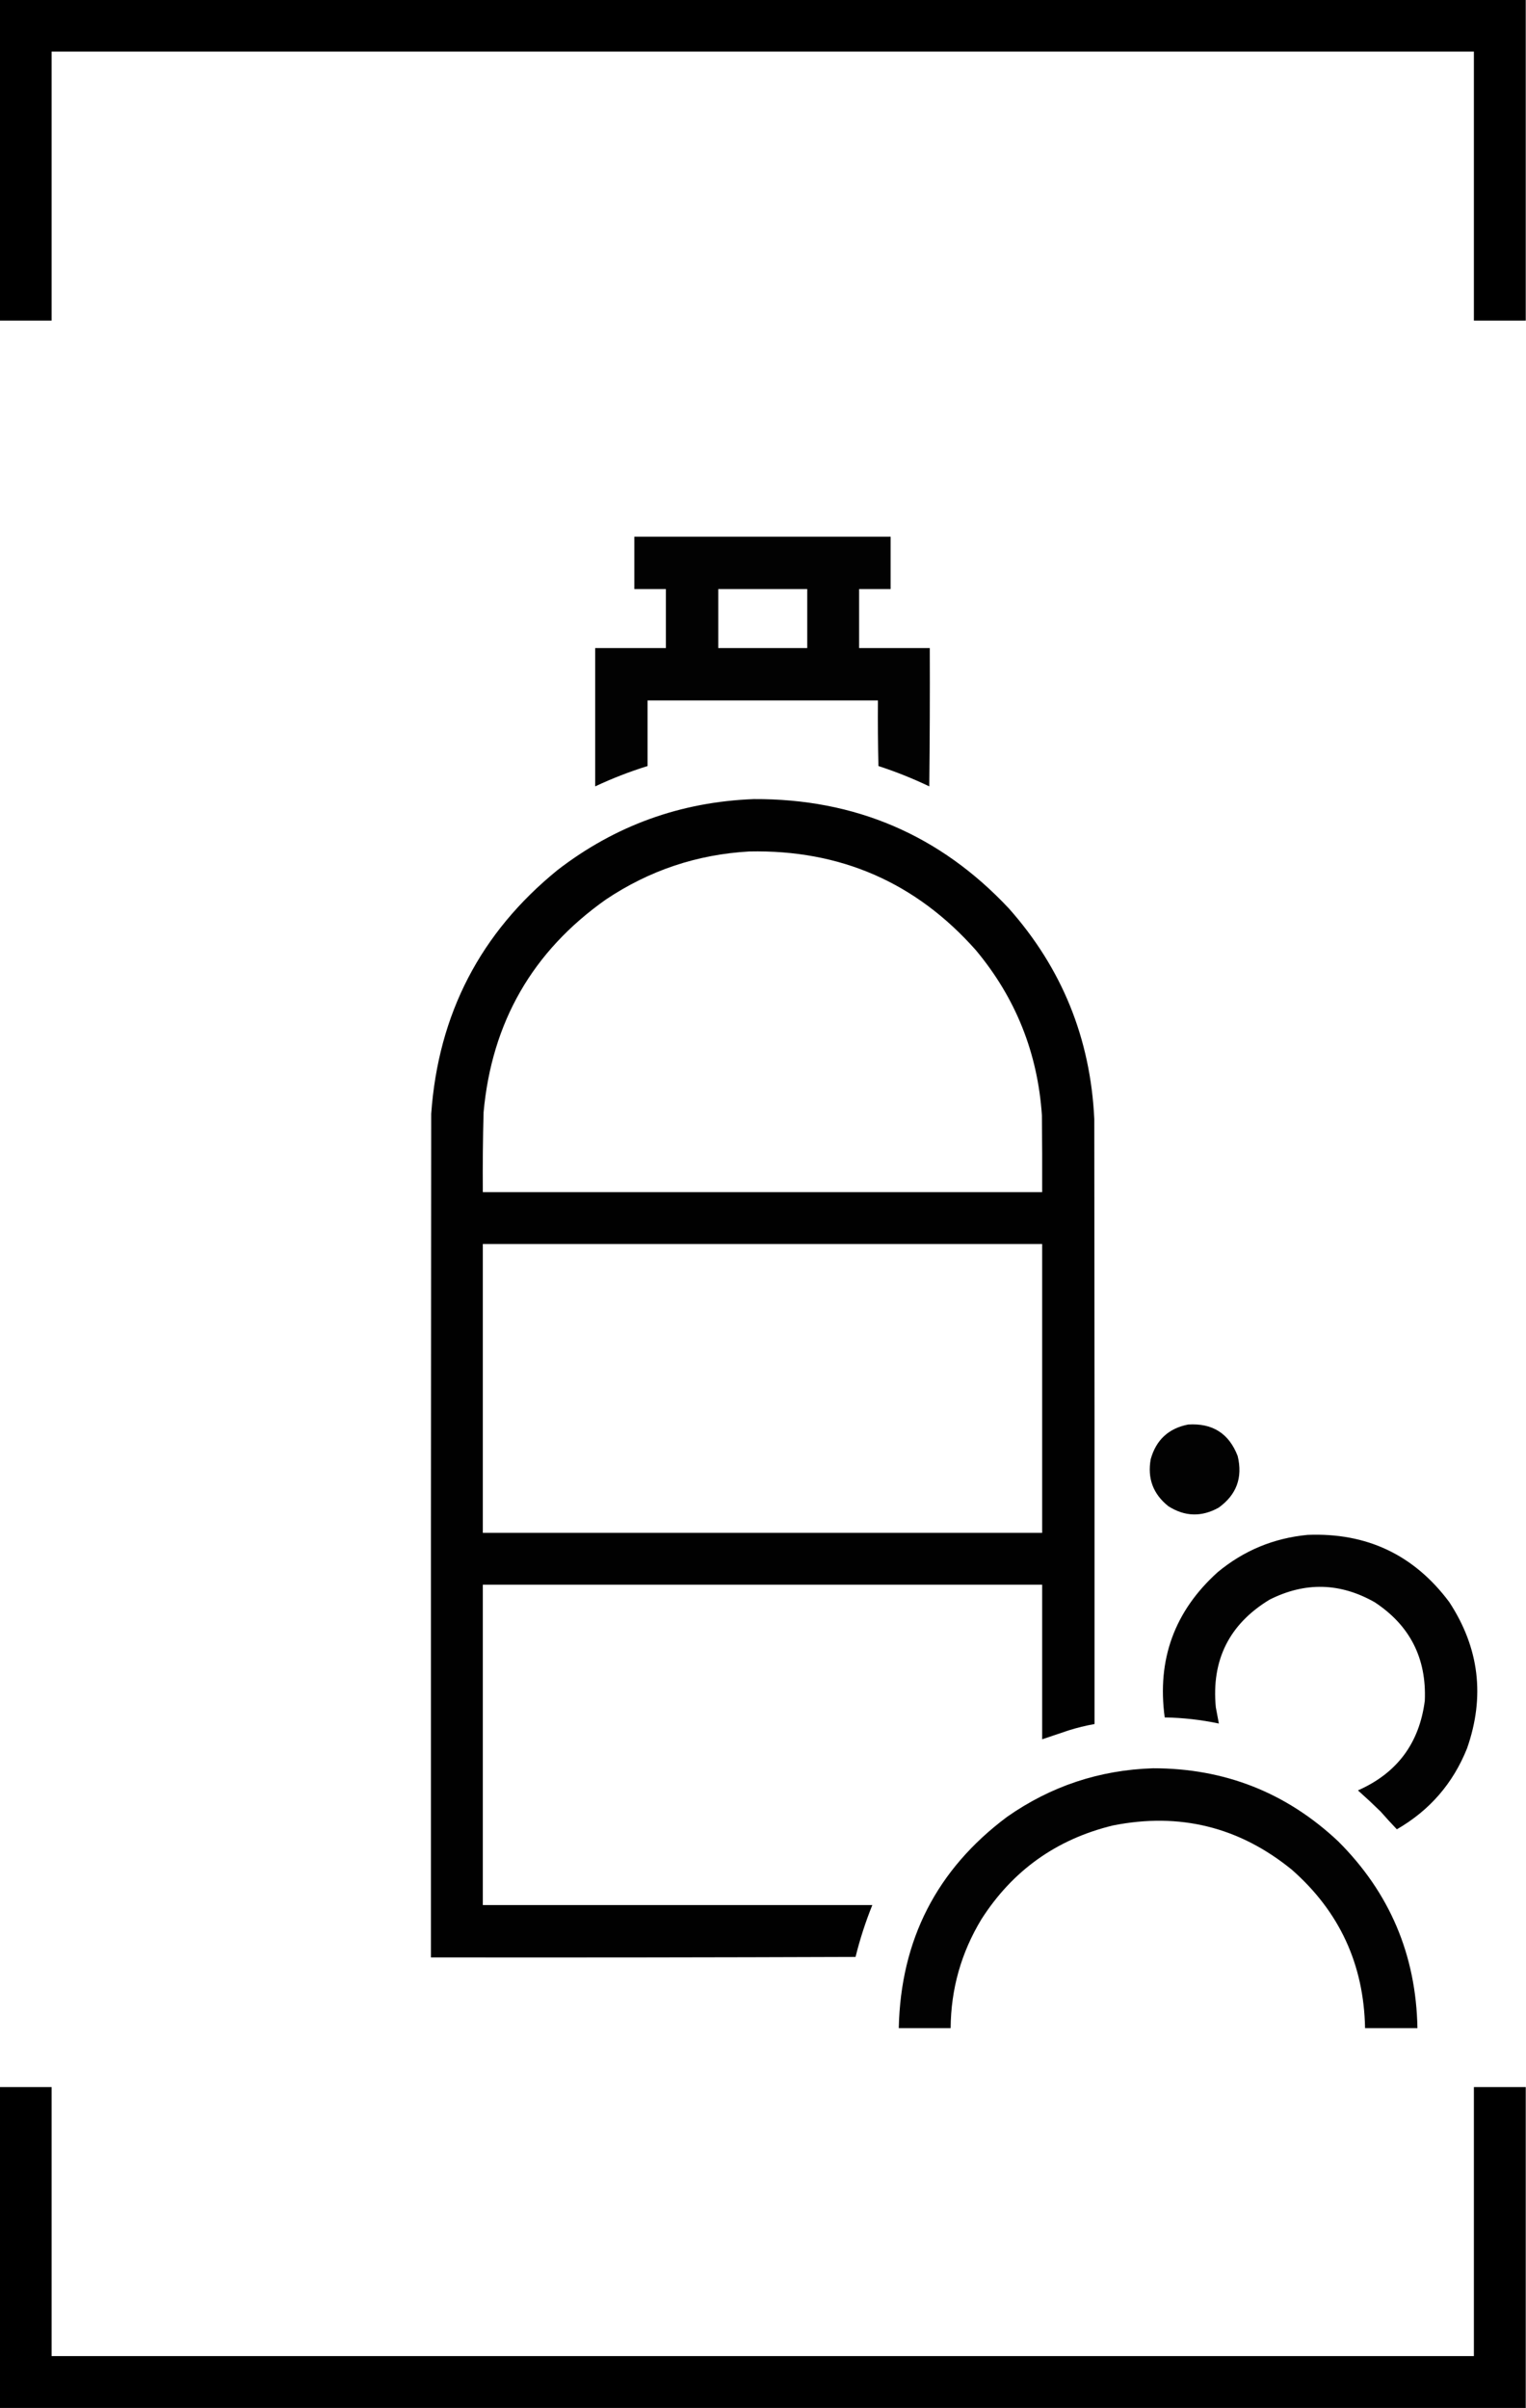 <?xml version="1.0" encoding="UTF-8"?>
<!DOCTYPE svg PUBLIC "-//W3C//DTD SVG 1.1//EN" "http://www.w3.org/Graphics/SVG/1.1/DTD/svg11.dtd">
<svg xmlns="http://www.w3.org/2000/svg" version="1.1" width="3001px" height="4736px" style="shape-rendering:geometricPrecision; text-rendering:geometricPrecision; image-rendering:optimizeQuality; fill-rule:evenodd; clip-rule:evenodd" xmlns:xlink="http://www.w3.org/1999/xlink">
<g><path style="opacity:0.997" fill="#000000" d="M -0.5,-0.5 C 999.833,-0.5 2000.17,-0.5 3000.5,-0.5C 3000.5,209.833 3000.5,420.167 3000.5,630.5C 2966.5,630.5 2932.5,630.5 2898.5,630.5C 2898.5,454.167 2898.5,277.833 2898.5,101.5C 1966.17,101.5 1033.83,101.5 101.5,101.5C 101.5,277.833 101.5,454.167 101.5,630.5C 67.5,630.5 33.5,630.5 -0.5,630.5C -0.5,420.167 -0.5,209.833 -0.5,-0.5 Z"/></g>
<g><path style="opacity:0.991" fill="#000000" d="M 1247.5,1055.5 C 1415.5,1055.5 1583.5,1055.5 1751.5,1055.5C 1751.5,1089.83 1751.5,1124.17 1751.5,1158.5C 1730.83,1158.5 1710.17,1158.5 1689.5,1158.5C 1689.5,1197.17 1689.5,1235.83 1689.5,1274.5C 1735.83,1274.5 1782.17,1274.5 1828.5,1274.5C 1828.83,1365.17 1828.5,1455.84 1827.5,1546.5C 1795.07,1530.95 1761.73,1517.62 1727.5,1506.5C 1726.5,1463.51 1726.17,1420.51 1726.5,1377.5C 1575.5,1377.5 1424.5,1377.5 1273.5,1377.5C 1273.5,1420.5 1273.5,1463.5 1273.5,1506.5C 1238.22,1517.48 1203.89,1530.81 1170.5,1546.5C 1170.5,1455.83 1170.5,1365.17 1170.5,1274.5C 1216.83,1274.5 1263.17,1274.5 1309.5,1274.5C 1309.5,1235.83 1309.5,1197.17 1309.5,1158.5C 1288.83,1158.5 1268.17,1158.5 1247.5,1158.5C 1247.5,1124.17 1247.5,1089.83 1247.5,1055.5 Z M 1412.5,1158.5 C 1470.83,1158.5 1529.17,1158.5 1587.5,1158.5C 1587.5,1197.17 1587.5,1235.83 1587.5,1274.5C 1529.17,1274.5 1470.83,1274.5 1412.5,1274.5C 1412.5,1235.83 1412.5,1197.17 1412.5,1158.5 Z"/></g>
<g><path style="opacity:0.994" fill="#000000" d="M 1482.5,1571.5 C 1681.54,1570.52 1848.71,1642.18 1984,1786.5C 2088.48,1904.22 2144.48,2042.22 2152,2200.5C 2152.5,2597.17 2152.67,2993.83 2152.5,3390.5C 2135.24,3393.56 2118.24,3397.73 2101.5,3403C 2084.08,3408.75 2066.74,3414.59 2049.5,3420.5C 2049.5,3319.17 2049.5,3217.83 2049.5,3116.5C 1682.83,3116.5 1316.17,3116.5 949.5,3116.5C 949.5,3326.5 949.5,3536.5 949.5,3746.5C 1204.83,3746.5 1460.17,3746.5 1715.5,3746.5C 1702.11,3779.68 1691.11,3813.68 1682.5,3848.5C 1404.17,3849.5 1125.83,3849.83 847.5,3849.5C 847.333,3296.5 847.5,2743.5 848,2190.5C 861.916,1994.15 944.749,1834.31 1096.5,1711C 1210.01,1623.43 1338.68,1576.93 1482.5,1571.5 Z M 1473.5,1674.5 C 1652.45,1670.71 1800.95,1735.38 1919,1868.5C 1997.39,1962.35 2040.72,2070.69 2049,2193.5C 2049.5,2243.83 2049.67,2294.17 2049.5,2344.5C 1682.83,2344.5 1316.17,2344.5 949.5,2344.5C 949.097,2292.15 949.597,2239.82 951,2187.5C 967.115,2010.35 1047.28,1870.85 1191.5,1769C 1276.83,1711.83 1370.83,1680.33 1473.5,1674.5 Z M 949.5,2446.5 C 1316.17,2446.5 1682.83,2446.5 2049.5,2446.5C 2049.5,2635.83 2049.5,2825.17 2049.5,3014.5C 1682.83,3014.5 1316.17,3014.5 949.5,3014.5C 949.5,2825.17 949.5,2635.83 949.5,2446.5 Z"/></g>
<g><path style="opacity:0.989" fill="#000000" d="M 2336.5,2801.5 C 2384.45,2798.37 2416.95,2819.03 2434,2863.5C 2444.2,2905.93 2431.7,2939.76 2396.5,2965C 2362.87,2983.7 2329.87,2982.7 2297.5,2962C 2267.65,2938.11 2256.15,2907.28 2263,2869.5C 2273.62,2831.71 2298.12,2809.04 2336.5,2801.5 Z"/></g>
<g><path style="opacity:0.99" fill="#000000" d="M 2571.5,3018.5 C 2687.9,3013.79 2780.73,3057.79 2850,3150.5C 2909.08,3240.59 2920.75,3336.59 2885,3438.5C 2857.36,3507.47 2811.36,3560.47 2747,3597.5C 2736.12,3586.12 2725.46,3574.46 2715,3562.5C 2700.47,3548.3 2685.63,3534.47 2670.5,3521C 2747.48,3487 2791.32,3428.17 2802,3344.5C 2805.54,3261.08 2772.71,3196.58 2703.5,3151C 2635.41,3112.31 2566.41,3110.65 2496.5,3146C 2417.32,3194.19 2382.15,3264.69 2391,3357.5C 2393.02,3368.23 2395.02,3378.9 2397,3389.5C 2361.93,3382.11 2326.43,3378.11 2290.5,3377.5C 2275.03,3263.72 2309.7,3168.55 2394.5,3092C 2445.83,3049.34 2504.83,3024.84 2571.5,3018.5 Z"/></g>
<g><path style="opacity:0.99" fill="#000000" d="M 2267.5,3477.5 C 2408.26,3477.43 2529.59,3525.26 2631.5,3621C 2732.89,3722.01 2784.89,3844.51 2787.5,3988.5C 2753.17,3988.5 2718.83,3988.5 2684.5,3988.5C 2682.14,3863.11 2634.14,3759.27 2540.5,3677C 2437.19,3592.84 2319.86,3563.84 2188.5,3590C 2077.47,3617.06 1991.3,3678.56 1930,3774.5C 1890.24,3840.2 1870.07,3911.53 1869.5,3988.5C 1835.5,3988.5 1801.5,3988.5 1767.5,3988.5C 1771.25,3814.81 1842.25,3676.31 1980.5,3573C 2066.52,3512.72 2162.19,3480.88 2267.5,3477.5 Z"/></g>
<g><path style="opacity:0.997" fill="#000000" d="M -0.5,4104.5 C 33.5,4104.5 67.5,4104.5 101.5,4104.5C 101.5,4280.83 101.5,4457.17 101.5,4633.5C 1033.83,4633.5 1966.17,4633.5 2898.5,4633.5C 2898.5,4457.17 2898.5,4280.83 2898.5,4104.5C 2932.5,4104.5 2966.5,4104.5 3000.5,4104.5C 3000.5,4314.83 3000.5,4525.17 3000.5,4735.5C 2000.17,4735.5 999.833,4735.5 -0.5,4735.5C -0.5,4525.17 -0.5,4314.83 -0.5,4104.5 Z"/></g>
</svg>
